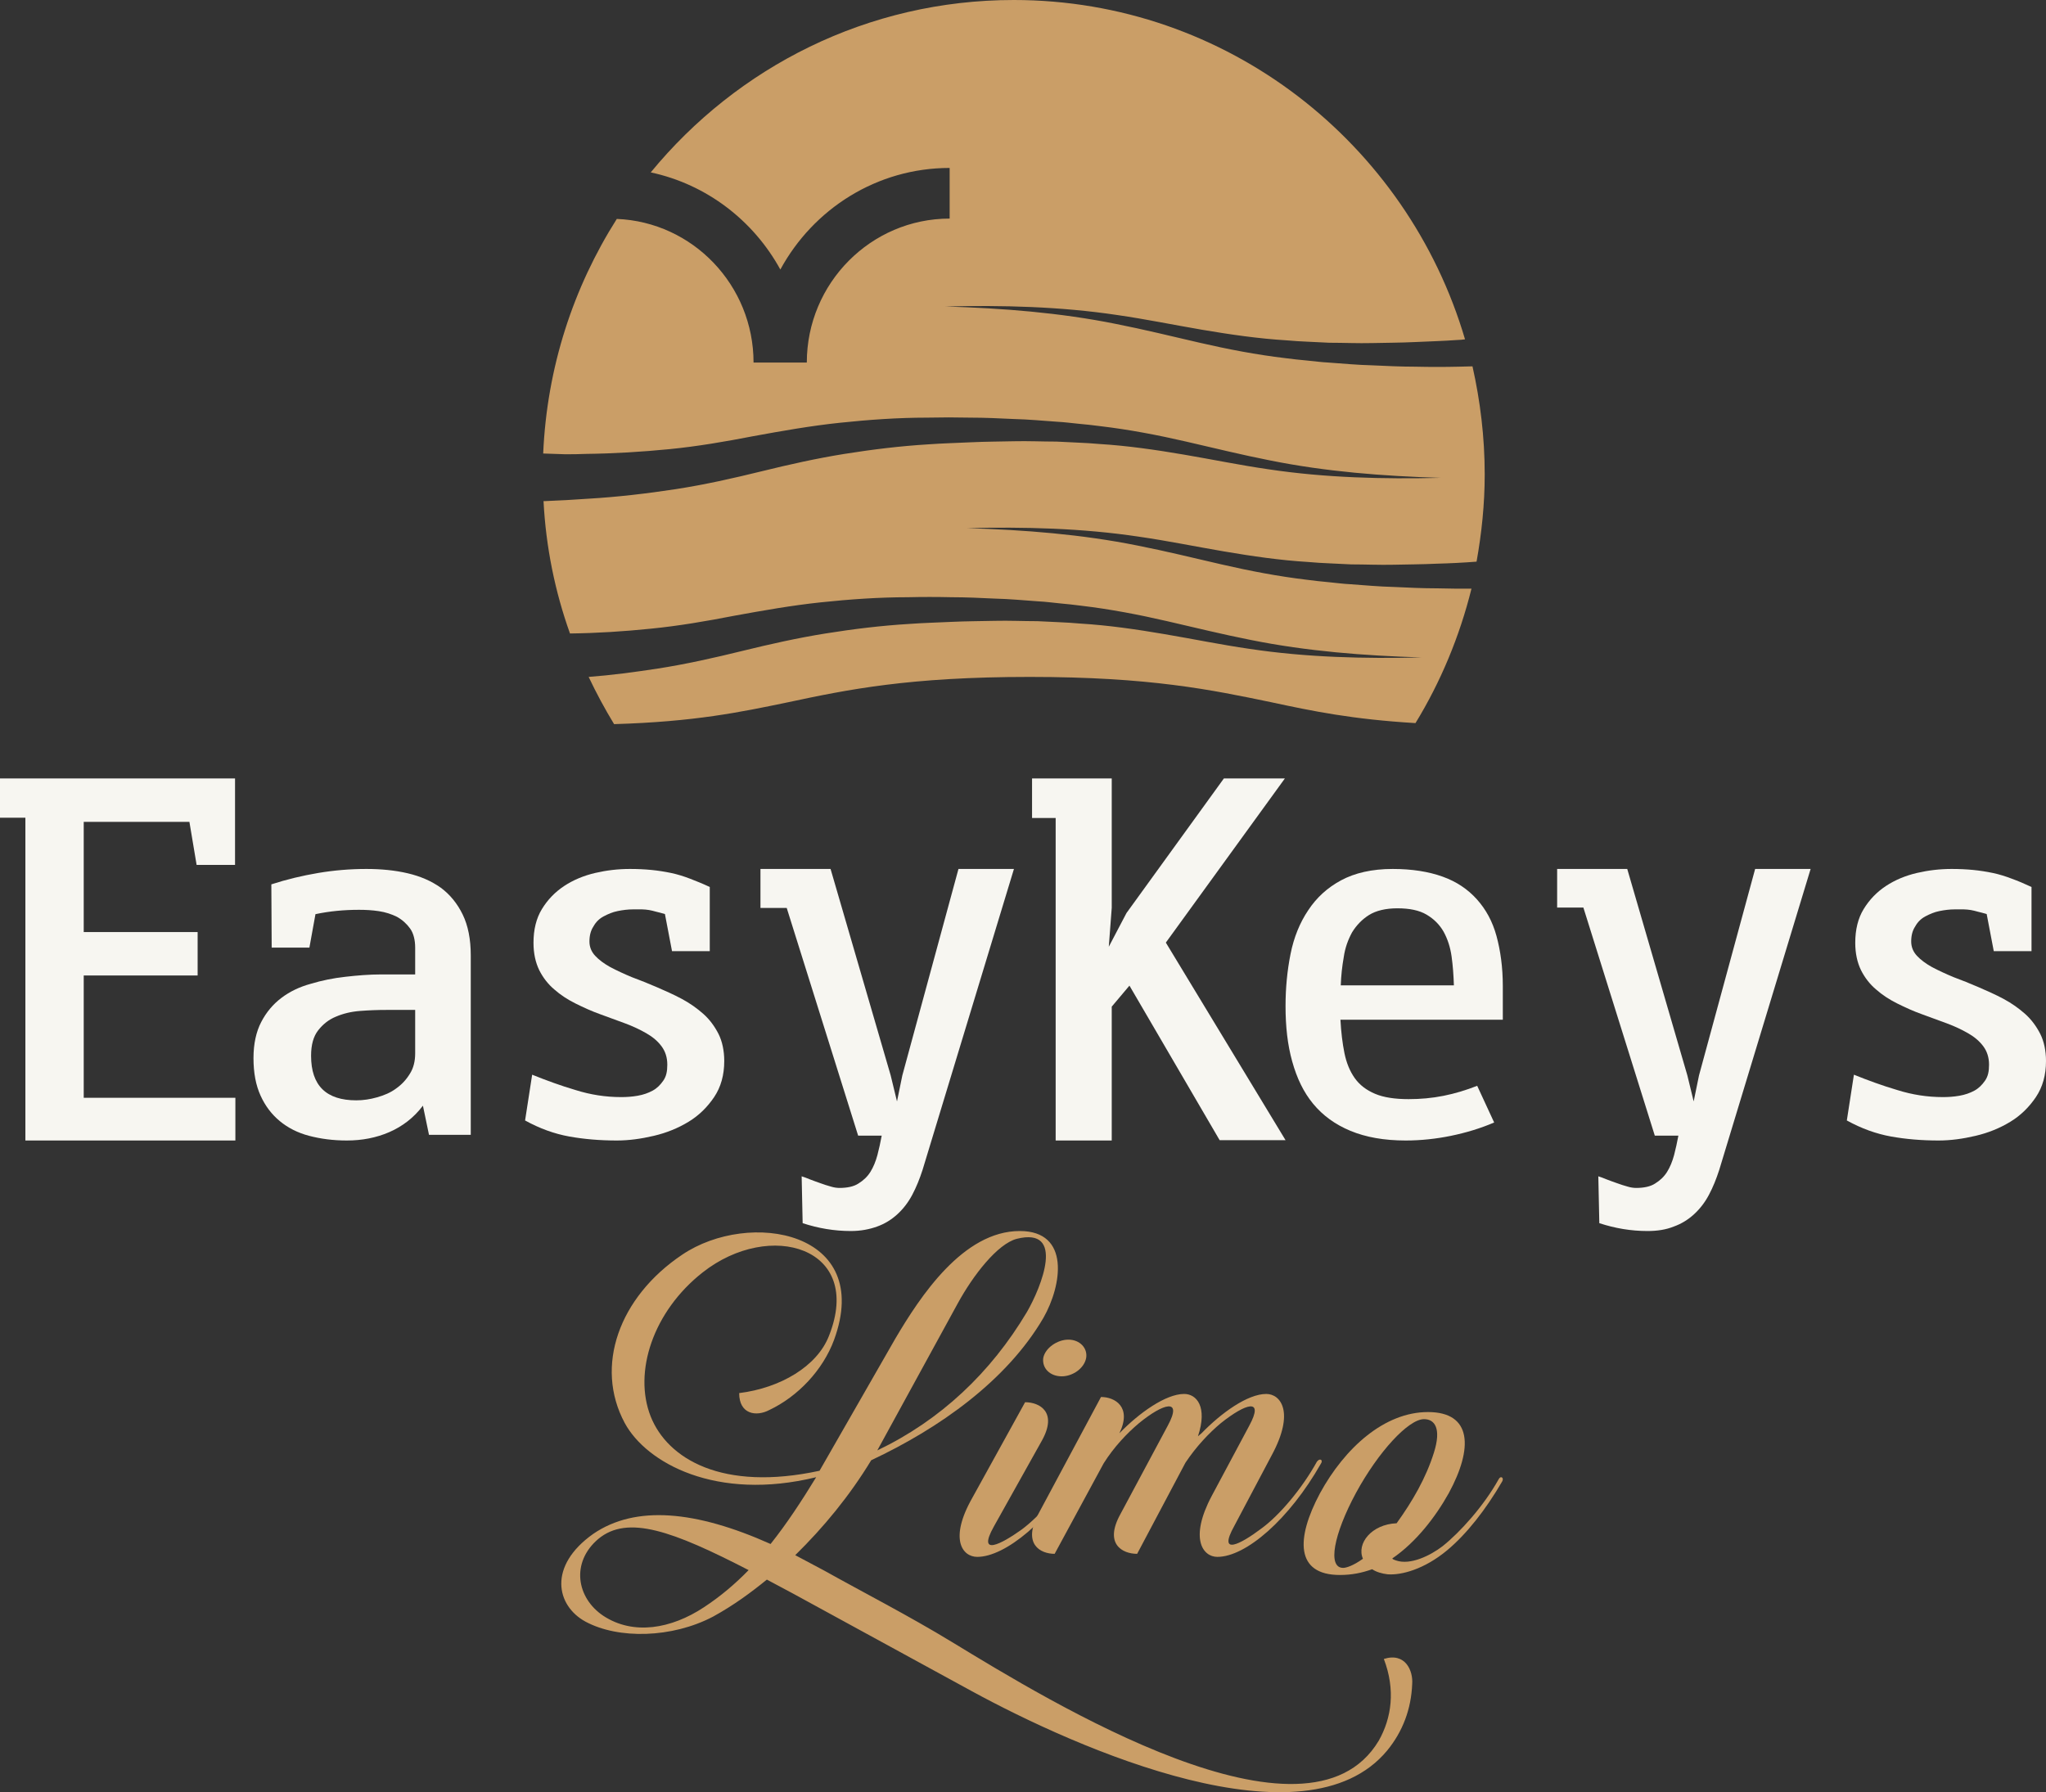 <?xml version="1.0" encoding="UTF-8"?>
<svg xmlns="http://www.w3.org/2000/svg" width="113" height="99" viewBox="0 0 113 99" fill="none">
  <rect x="0" y="0" width="113" height="99" fill="#333333" stroke="none"/>
  <path d="M12.981 47.776H10.859L10.461 45.398H4.624V51.487H10.915V53.885H4.624V60.64H13V63H1.402V45.169H0V43H12.981V47.776Z" fill="#F7F6F1"></path>
  <path d="M14.986 48.851C15.842 48.573 16.698 48.37 17.572 48.222C18.447 48.074 19.34 48 20.233 48C21.051 48 21.814 48.074 22.521 48.24C23.228 48.407 23.823 48.666 24.344 49.036C24.846 49.406 25.256 49.905 25.553 50.515C25.851 51.126 26 51.884 26 52.772V62.686H23.693L23.358 61.076C22.856 61.742 22.223 62.223 21.498 62.538C20.772 62.852 19.991 63 19.154 63C18.391 63 17.702 62.907 17.07 62.741C16.437 62.575 15.898 62.297 15.451 61.927C15.005 61.557 14.651 61.095 14.391 60.522C14.13 59.948 14 59.264 14 58.45C14 57.655 14.149 56.989 14.428 56.453C14.707 55.916 15.079 55.472 15.544 55.121C16.009 54.769 16.549 54.511 17.163 54.344C17.777 54.159 18.409 54.03 19.079 53.956C19.73 53.882 20.4 53.826 21.07 53.826C21.739 53.826 22.354 53.826 22.93 53.826V52.346C22.93 51.921 22.837 51.551 22.651 51.292C22.465 51.033 22.223 50.811 21.926 50.645C21.628 50.497 21.293 50.386 20.921 50.331C20.549 50.275 20.195 50.257 19.823 50.257C19.005 50.257 18.205 50.331 17.423 50.497L17.088 52.346H15.005L14.986 48.851ZM21.349 55.787C20.865 55.787 20.381 55.805 19.898 55.842C19.395 55.879 18.949 55.99 18.558 56.157C18.149 56.323 17.833 56.582 17.572 56.915C17.312 57.248 17.181 57.71 17.181 58.321C17.181 59.967 18.019 60.781 19.674 60.781C20.065 60.781 20.437 60.725 20.828 60.614C21.219 60.503 21.572 60.355 21.87 60.133C22.186 59.911 22.428 59.652 22.633 59.319C22.837 59.005 22.93 58.617 22.93 58.191V55.787H21.349Z" fill="#F7F6F1"></path>
  <path d="M39.2 52.539H37.115L36.724 50.491C36.538 50.435 36.389 50.398 36.24 50.362C36.11 50.325 35.961 50.288 35.849 50.269C35.719 50.251 35.589 50.233 35.459 50.233C35.328 50.233 35.161 50.233 34.956 50.233C34.677 50.233 34.398 50.269 34.118 50.325C33.839 50.38 33.579 50.491 33.337 50.62C33.095 50.749 32.909 50.934 32.778 51.173C32.629 51.395 32.555 51.672 32.555 52.004C32.555 52.317 32.667 52.576 32.871 52.797C33.076 53.018 33.374 53.24 33.709 53.424C34.063 53.609 34.453 53.793 34.9 53.978C35.347 54.144 35.812 54.328 36.278 54.531C36.743 54.734 37.208 54.937 37.655 55.177C38.102 55.417 38.492 55.694 38.846 56.007C39.2 56.321 39.479 56.709 39.684 57.114C39.888 57.52 40 58.037 40 58.609C40 59.384 39.814 60.048 39.442 60.602C39.069 61.155 38.604 61.616 38.027 61.967C37.45 62.317 36.817 62.576 36.11 62.742C35.403 62.908 34.733 63 34.063 63C33.132 63 32.257 62.926 31.438 62.779C30.619 62.631 29.8 62.336 29 61.893L29.391 59.365C30.173 59.679 30.973 59.974 31.792 60.214C32.611 60.472 33.448 60.602 34.305 60.602C34.602 60.602 34.9 60.583 35.217 60.528C35.533 60.472 35.794 60.38 36.035 60.251C36.278 60.122 36.464 59.937 36.631 59.697C36.799 59.458 36.855 59.181 36.855 58.812C36.855 58.406 36.743 58.074 36.538 57.797C36.333 57.52 36.054 57.28 35.7 57.078C35.347 56.874 34.956 56.69 34.509 56.524C34.063 56.358 33.616 56.192 33.151 56.026C32.685 55.86 32.239 55.657 31.792 55.435C31.345 55.214 30.954 54.956 30.619 54.66C30.266 54.365 29.986 53.996 29.782 53.59C29.577 53.166 29.465 52.668 29.465 52.078C29.465 51.358 29.614 50.731 29.931 50.214C30.247 49.697 30.657 49.273 31.159 48.941C31.662 48.609 32.239 48.369 32.871 48.221C33.504 48.074 34.137 48 34.788 48C35.217 48 35.607 48.019 35.98 48.055C36.352 48.092 36.706 48.148 37.059 48.221C37.413 48.295 37.767 48.406 38.102 48.535C38.437 48.664 38.809 48.812 39.2 48.996V52.539Z" fill="#F7F6F1"></path>
  <path d="M49.835 59.407L52.936 48H56L50.954 64.62C50.789 65.129 50.605 65.583 50.385 65.998C50.165 66.414 49.89 66.772 49.56 67.075C49.229 67.377 48.862 67.603 48.44 67.754C48.018 67.906 47.541 68 46.991 68C46.073 68 45.193 67.849 44.33 67.566L44.275 64.978C44.404 65.016 44.55 65.073 44.734 65.148C44.917 65.224 45.101 65.281 45.303 65.356C45.505 65.431 45.688 65.488 45.89 65.545C46.073 65.602 46.239 65.62 46.367 65.62C46.789 65.62 47.156 65.545 47.413 65.375C47.688 65.205 47.908 64.997 48.073 64.733C48.239 64.468 48.367 64.147 48.459 63.807C48.55 63.467 48.624 63.109 48.697 62.731H47.395L43.45 50.153H42V48H45.872L49.193 59.407L49.541 60.842L49.835 59.407Z" fill="#F7F6F1"></path>
  <path d="M62.216 50.434L67.595 43H70.964L64.389 52.068L71 62.981H67.36L62.379 54.445L61.401 55.605V63H58.304V45.186H57V43H61.401V50.148L61.238 52.297L62.216 50.434Z" fill="#F7F6F1"></path>
  <path d="M74.032 56.329C74.069 57.011 74.142 57.619 74.253 58.172C74.363 58.706 74.547 59.167 74.822 59.554C75.098 59.941 75.466 60.217 75.943 60.42C76.421 60.623 77.046 60.715 77.799 60.715C78.443 60.715 79.086 60.66 79.729 60.531C80.372 60.402 80.979 60.217 81.585 59.978L82.522 62.005C81.75 62.337 80.942 62.576 80.133 62.742C79.325 62.908 78.479 63 77.634 63C76.439 63 75.429 62.816 74.584 62.466C73.738 62.115 73.058 61.618 72.525 60.973C71.992 60.328 71.625 59.554 71.368 58.633C71.11 57.711 71 56.698 71 55.574C71 54.579 71.092 53.62 71.276 52.699C71.459 51.778 71.79 50.967 72.25 50.285C72.709 49.585 73.316 49.032 74.069 48.627C74.822 48.221 75.778 48 76.917 48C77.983 48 78.902 48.147 79.674 48.424C80.446 48.7 81.07 49.124 81.567 49.677C82.063 50.23 82.43 50.893 82.651 51.704C82.871 52.515 83 53.436 83 54.468V56.329H74.032ZM80.299 54.45C80.28 53.878 80.243 53.344 80.17 52.828C80.097 52.312 79.95 51.87 79.729 51.464C79.508 51.077 79.196 50.764 78.792 50.525C78.387 50.285 77.855 50.174 77.175 50.174C76.531 50.174 75.999 50.303 75.613 50.543C75.227 50.783 74.914 51.114 74.675 51.501C74.455 51.907 74.289 52.349 74.216 52.865C74.124 53.381 74.069 53.897 74.05 54.431H80.299V54.45Z" fill="#F7F6F1"></path>
  <path d="M93.835 59.407L96.936 48H100L94.954 64.62C94.789 65.129 94.606 65.583 94.385 65.998C94.165 66.414 93.89 66.772 93.56 67.075C93.229 67.377 92.862 67.603 92.44 67.754C92.018 67.924 91.541 68 90.991 68C90.073 68 89.193 67.849 88.33 67.566L88.275 64.978C88.404 65.016 88.55 65.073 88.734 65.148C88.917 65.224 89.101 65.281 89.303 65.356C89.505 65.431 89.688 65.488 89.89 65.545C90.073 65.602 90.239 65.62 90.367 65.62C90.789 65.62 91.156 65.545 91.413 65.375C91.688 65.205 91.908 64.997 92.073 64.733C92.239 64.468 92.367 64.147 92.459 63.807C92.55 63.467 92.624 63.109 92.697 62.731H91.394L87.45 50.134H86V48H89.872L93.193 59.407L93.541 60.842L93.835 59.407Z" fill="#F7F6F1"></path>
  <path d="M110.115 52.539L109.724 50.491C109.538 50.435 109.389 50.398 109.24 50.362C109.11 50.325 108.961 50.288 108.849 50.269C108.719 50.251 108.589 50.233 108.459 50.233C108.328 50.233 108.161 50.233 107.956 50.233C107.677 50.233 107.398 50.269 107.118 50.325C106.839 50.38 106.579 50.491 106.337 50.62C106.095 50.749 105.909 50.934 105.778 51.173C105.629 51.395 105.555 51.672 105.555 52.004C105.555 52.317 105.667 52.576 105.871 52.797C106.076 53.018 106.374 53.24 106.709 53.424C107.063 53.609 107.453 53.793 107.9 53.978C108.347 54.144 108.812 54.328 109.277 54.531C109.743 54.734 110.208 54.937 110.655 55.177C111.102 55.417 111.492 55.694 111.846 56.007C112.2 56.321 112.479 56.709 112.684 57.114C112.888 57.52 113 58.037 113 58.609C113 59.384 112.814 60.048 112.442 60.602C112.069 61.155 111.604 61.616 111.027 61.967C110.45 62.317 109.817 62.576 109.11 62.742C108.403 62.908 107.733 63 107.063 63C106.132 63 105.257 62.926 104.438 62.779C103.619 62.631 102.8 62.336 102 61.893L102.391 59.365C103.173 59.679 103.973 59.974 104.792 60.214C105.611 60.472 106.448 60.602 107.305 60.602C107.602 60.602 107.9 60.583 108.217 60.528C108.533 60.472 108.794 60.38 109.036 60.251C109.277 60.122 109.464 59.937 109.631 59.697C109.799 59.458 109.854 59.181 109.854 58.812C109.854 58.406 109.743 58.074 109.538 57.797C109.333 57.52 109.054 57.28 108.701 57.078C108.347 56.874 107.956 56.69 107.509 56.524C107.063 56.358 106.616 56.192 106.151 56.026C105.685 55.86 105.239 55.657 104.792 55.435C104.345 55.214 103.954 54.956 103.619 54.66C103.266 54.365 102.986 53.996 102.782 53.59C102.577 53.166 102.465 52.668 102.465 52.078C102.465 51.358 102.614 50.731 102.931 50.214C103.247 49.697 103.657 49.273 104.159 48.941C104.662 48.609 105.239 48.369 105.871 48.221C106.504 48.074 107.137 48 107.788 48C108.217 48 108.607 48.019 108.98 48.055C109.352 48.092 109.706 48.148 110.059 48.221C110.413 48.295 110.766 48.406 111.102 48.535C111.455 48.664 111.809 48.812 112.2 48.996V52.539H110.115Z" fill="#F7F6F1"></path>
  <path d="M31.199 25.092C31.593 25.092 31.968 25.092 32.361 25.073C33.916 25.054 35.453 24.96 36.99 24.809C38.526 24.657 40.063 24.393 41.618 24.091C43.173 23.807 44.766 23.524 46.378 23.354C47.989 23.184 49.601 23.07 51.194 23.07C51.999 23.052 52.786 23.052 53.592 23.07C54.398 23.07 55.185 23.108 55.991 23.146C56.796 23.165 57.583 23.24 58.389 23.297C58.783 23.316 59.195 23.373 59.589 23.41C59.982 23.448 60.376 23.486 60.788 23.543C62.38 23.732 63.955 24.034 65.51 24.393C67.065 24.752 68.602 25.13 70.138 25.432C73.23 26.056 76.397 26.301 79.564 26.396C76.397 26.471 73.212 26.396 70.063 25.924C68.489 25.697 66.934 25.375 65.379 25.111C63.823 24.846 62.268 24.62 60.713 24.525C60.319 24.488 59.926 24.469 59.532 24.45C59.139 24.431 58.745 24.412 58.352 24.393C57.565 24.393 56.778 24.355 55.991 24.374C55.204 24.393 54.417 24.393 53.63 24.431C52.843 24.469 52.056 24.488 51.287 24.544C49.713 24.639 48.177 24.828 46.64 25.073C45.103 25.319 43.586 25.659 42.049 26.037C40.512 26.415 38.92 26.774 37.327 27.019C35.715 27.265 34.104 27.454 32.492 27.548C32.099 27.567 31.686 27.605 31.293 27.624L30.094 27.681C30.075 27.681 30.038 27.681 30.019 27.681C30.15 30.232 30.656 32.688 31.48 34.993C32.98 34.974 34.46 34.88 35.94 34.728C37.477 34.577 39.013 34.313 40.569 34.01C42.124 33.727 43.717 33.444 45.328 33.273C46.94 33.103 48.551 32.99 50.144 32.99C50.95 32.971 51.737 32.971 52.543 32.99C53.349 32.99 54.136 33.028 54.941 33.066C55.747 33.085 56.534 33.16 57.34 33.217C57.733 33.236 58.146 33.292 58.539 33.33C58.933 33.368 59.326 33.406 59.738 33.462C61.331 33.651 62.905 33.954 64.46 34.313C66.016 34.672 67.552 35.05 69.089 35.352C72.181 35.975 75.348 36.221 78.515 36.316C75.348 36.391 72.162 36.316 69.014 35.843C67.44 35.616 65.885 35.295 64.329 35.031C62.774 34.766 61.219 34.539 59.663 34.445C59.27 34.407 58.876 34.388 58.483 34.369C58.089 34.35 57.696 34.332 57.302 34.313C56.515 34.313 55.728 34.275 54.941 34.294C54.154 34.313 53.367 34.313 52.58 34.35C51.793 34.388 51.006 34.407 50.238 34.464C48.664 34.558 47.127 34.747 45.591 34.993C44.054 35.239 42.536 35.579 41 35.956C39.463 36.334 37.87 36.693 36.278 36.939C35.022 37.128 33.767 37.298 32.511 37.392C32.942 38.3 33.41 39.169 33.916 40C38.376 39.868 40.887 39.339 43.529 38.791C46.809 38.092 50.2 37.392 56.871 37.392C63.542 37.392 66.934 38.111 70.213 38.791C72.499 39.282 74.692 39.736 78.177 39.943C79.564 37.676 80.613 35.163 81.269 32.518C80.632 32.518 80.014 32.518 79.377 32.499C78.571 32.499 77.784 32.461 76.978 32.423C76.172 32.404 75.385 32.329 74.579 32.272C74.186 32.253 73.774 32.197 73.38 32.159C72.987 32.121 72.593 32.083 72.181 32.026C70.588 31.837 69.014 31.535 67.459 31.176C65.903 30.817 64.367 30.439 62.83 30.137C59.738 29.514 56.572 29.268 53.405 29.173C56.572 29.098 59.757 29.173 62.905 29.646C64.479 29.872 66.035 30.194 67.59 30.458C69.145 30.723 70.701 30.95 72.256 31.044C72.649 31.082 73.043 31.101 73.436 31.119C73.83 31.138 74.223 31.157 74.617 31.176C75.404 31.176 76.191 31.214 76.978 31.195C77.765 31.176 78.552 31.176 79.339 31.138C80.07 31.119 80.82 31.082 81.55 31.025C81.831 29.457 82 27.851 82 26.207C82 24.147 81.756 22.163 81.325 20.236C81.082 20.236 80.82 20.255 80.576 20.255C79.77 20.274 78.983 20.274 78.177 20.255C77.371 20.255 76.585 20.217 75.779 20.18C74.973 20.161 74.186 20.085 73.38 20.028C72.987 20.009 72.574 19.953 72.181 19.915C71.787 19.877 71.394 19.839 70.982 19.783C69.389 19.594 67.815 19.291 66.26 18.933C64.704 18.573 63.168 18.196 61.631 17.893C58.539 17.27 55.372 17.024 52.205 16.93C55.372 16.854 58.558 16.93 61.706 17.402C63.28 17.629 64.835 17.95 66.391 18.215C67.946 18.479 69.501 18.706 71.057 18.8C71.45 18.838 71.844 18.857 72.237 18.876C72.631 18.895 73.024 18.914 73.418 18.933C74.205 18.933 74.992 18.97 75.779 18.951C76.566 18.933 77.353 18.933 78.14 18.895C78.927 18.857 79.714 18.838 80.482 18.781C80.632 18.781 80.763 18.762 80.913 18.744C77.728 7.917 67.777 0 55.991 0C47.914 0 40.719 3.703 35.94 9.523C39.032 10.184 41.618 12.187 43.098 14.889C44.916 11.545 48.42 9.277 52.449 9.277V12.074C48.102 12.074 44.56 15.645 44.56 20.028H41.618C41.618 15.758 38.264 12.263 34.066 12.093C31.668 15.871 30.206 20.293 30 25.054C30.019 25.054 30.056 25.054 30.075 25.054L31.199 25.092Z" fill="#CA9E67"></path>
  <path d="M43.92 85.906L45.506 86.749C47.651 87.948 50.206 89.259 52.574 90.702C57.964 93.98 72.213 102.745 76.149 96.152C76.858 94.897 77.081 93.343 76.429 91.638C77.622 91.263 78.051 92.294 77.995 93.024C77.939 94.41 77.473 95.647 76.615 96.695C72.102 102.146 59.568 96.639 53.637 93.399L43.827 88.042L42.354 87.255C41.477 87.967 40.544 88.66 39.388 89.297C37.113 90.496 34.147 90.552 32.338 89.578C30.716 88.697 30.249 86.506 32.767 84.727C35.099 83.134 38.418 83.434 42.559 85.288C43.454 84.165 44.275 82.91 45.077 81.599C39.556 82.947 35.695 80.812 34.502 78.602C32.823 75.474 34.185 71.653 37.672 69.311C41.384 66.801 48.266 68 46.065 74.013C45.45 75.68 44.069 77.141 42.484 77.89C41.776 78.264 40.824 78.133 40.824 76.953C43.1 76.672 45.133 75.474 45.785 73.788C47.725 68.899 42.522 67.363 38.81 70.285C36.068 72.439 34.968 75.792 35.938 78.246C36.87 80.587 39.892 82.404 45.263 81.243L49.441 73.956C50.821 71.615 53.19 68 56.323 68C59.121 68 58.654 70.997 57.629 72.795C55.596 76.279 51.865 78.901 48.117 80.662C46.923 82.629 45.487 84.371 43.92 85.906ZM41.346 86.731C37.169 84.577 34.67 83.659 33.047 85.007C31.518 86.3 31.835 88.267 33.327 89.259C34.987 90.346 37.075 89.971 38.866 88.791C39.78 88.192 40.6 87.499 41.346 86.731ZM48.453 80.119C51.94 78.452 54.719 75.829 56.715 72.477C57.517 71.091 58.86 67.757 56.155 68.431C55.092 68.712 53.749 70.435 52.891 72.008L48.453 80.119Z" fill="#CA9E67"></path>
  <path d="M56.616 77.457C57.418 77.457 58.42 78 57.545 79.575L54.884 84.335C53.955 86 55.303 85.294 56.415 84.498C57.381 83.792 58.657 82.344 59.514 80.914C59.623 80.697 59.824 80.823 59.715 81.023C57.965 83.991 55.522 86 53.973 86C53.153 86 52.405 85.023 53.699 82.742L56.616 77.457ZM59.004 74C59.642 74 60.079 74.471 59.988 75.014C59.879 75.593 59.241 76.027 58.639 76.027C58.001 76.027 57.545 75.593 57.618 75.014C57.728 74.453 58.402 74 59.004 74Z" fill="#CA9E67"></path>
  <path d="M68.993 78.759C69.846 77.187 68.793 77.524 67.432 78.609C66.779 79.152 66.071 79.9 65.472 80.798L62.804 85.832C61.987 85.832 60.971 85.289 61.878 83.642L64.492 78.759C65.345 77.187 64.238 77.524 62.913 78.609C62.26 79.152 61.516 79.938 60.953 80.836L58.248 85.832C57.45 85.832 56.47 85.289 57.341 83.642L60.808 77.168C61.57 77.168 62.532 77.711 61.824 79.171C62.913 78.048 64.383 77 65.4 77C66.089 77 66.706 77.711 66.162 79.339L66.361 79.171C67.45 78.048 68.902 77 69.937 77C70.736 77 71.516 78.01 70.246 80.368L68.176 84.279C67.215 86 68.558 85.27 69.647 84.447C70.663 83.717 71.915 82.22 72.732 80.742C72.895 80.518 73.095 80.649 72.95 80.855C71.207 83.923 68.812 86 67.233 86C66.434 86 65.672 84.99 66.924 82.632L68.993 78.759Z" fill="#CA9E67"></path>
  <path d="M76.898 86.085C76.916 86.141 77.007 86.16 77.098 86.197C77.9 86.477 79.012 85.917 79.669 85.413C80.635 84.647 81.947 83.191 82.768 81.716C82.877 81.492 83.078 81.622 82.968 81.828C82.057 83.396 80.999 84.741 79.924 85.637C78.666 86.683 77.408 87.019 76.642 86.963C76.314 86.925 76.004 86.832 75.785 86.683C75.202 86.888 74.655 87 73.999 87C71.556 87 71.556 85.002 72.905 82.481C74.272 79.979 76.46 78 78.867 78C81.309 78 81.364 79.998 80.015 82.481C79.286 83.788 78.21 85.189 76.898 86.085ZM75.275 86.104C74.91 85.263 75.749 84.199 77.135 84.143C78.01 82.93 78.757 81.641 79.195 80.241C79.614 78.915 79.249 78.392 78.648 78.392C77.791 78.392 76.132 80.185 74.892 82.463C73.653 84.759 73.306 86.608 74.181 86.608C74.345 86.608 74.728 86.496 75.275 86.104Z" fill="#CA9E67"></path>
</svg>
